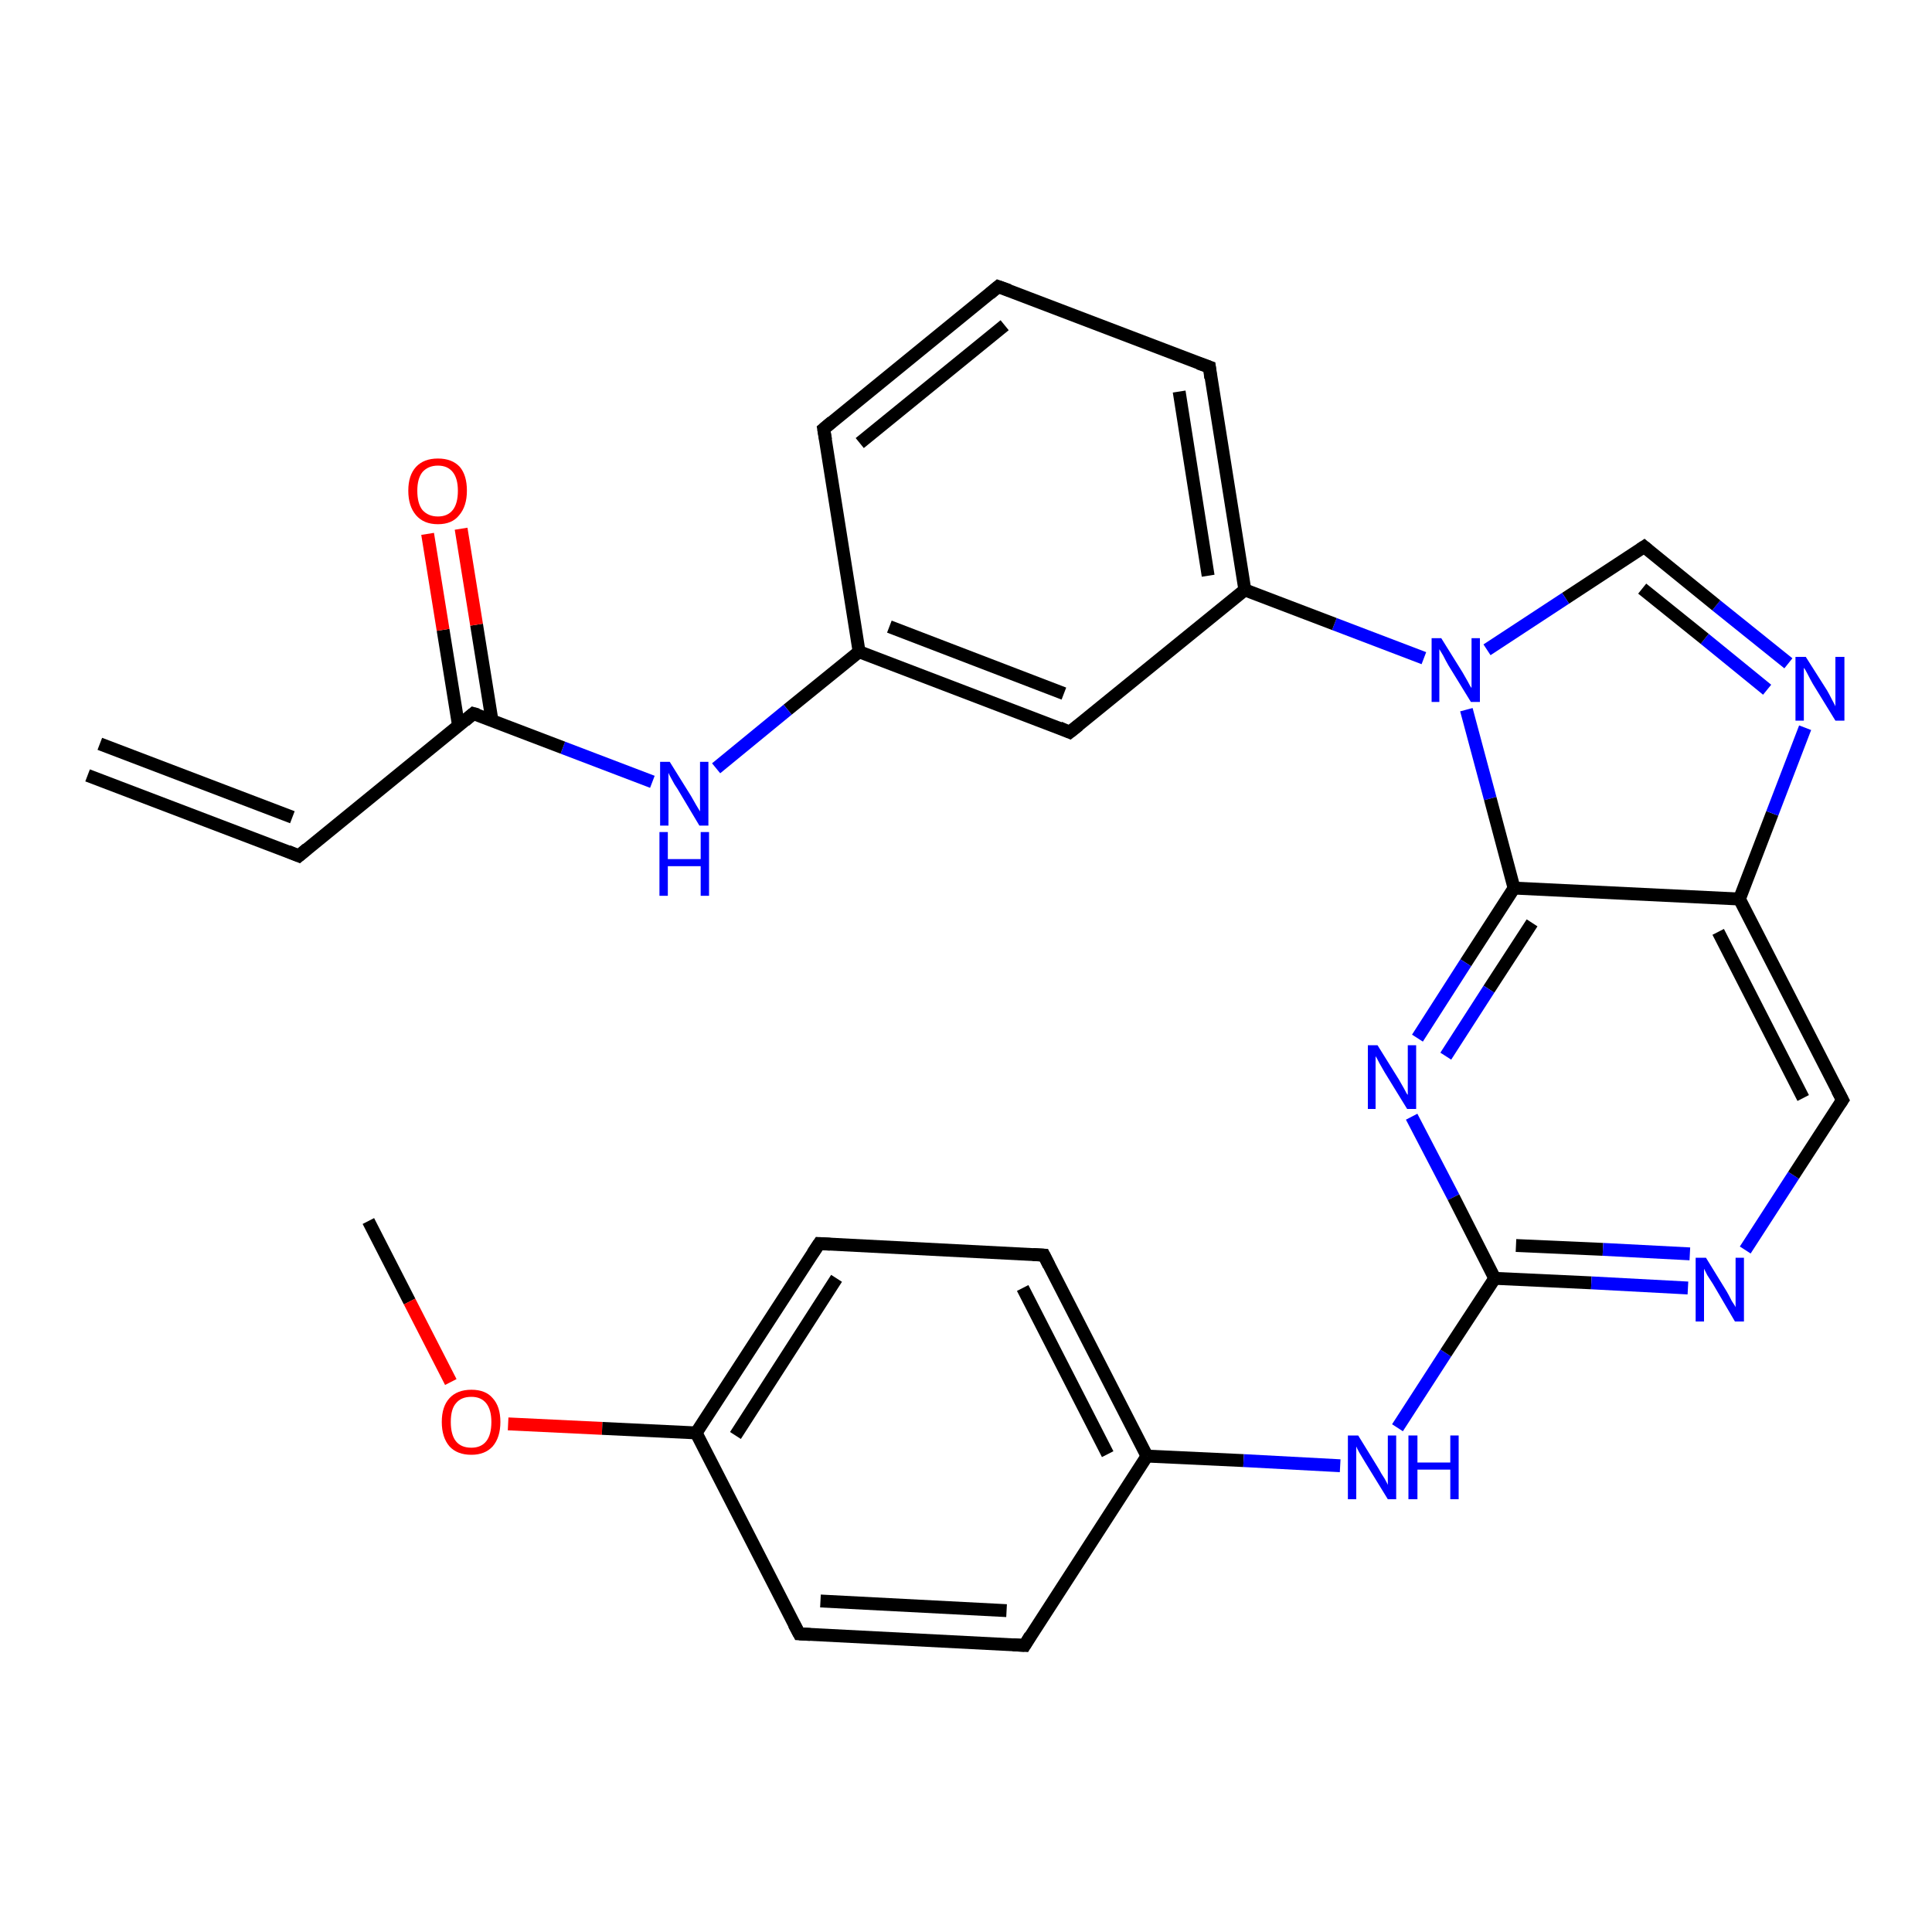 <?xml version='1.0' encoding='iso-8859-1'?>
<svg version='1.1' baseProfile='full'
              xmlns='http://www.w3.org/2000/svg'
                      xmlns:rdkit='http://www.rdkit.org/xml'
                      xmlns:xlink='http://www.w3.org/1999/xlink'
                  xml:space='preserve'
width='300px' height='300px' viewBox='0 0 300 300'>
<!-- END OF HEADER -->
<rect style='opacity:1.0;fill:#FFFFFF;stroke:none' width='300.0' height='300.0' x='0.0' y='0.0'> </rect>
<path class='bond-0 atom-0 atom-1' d='M 57.2,189.6 L 63.6,202.1' style='fill:none;fill-rule:evenodd;stroke:#000000;stroke-width:2.0px;stroke-linecap:butt;stroke-linejoin:miter;stroke-opacity:1' />
<path class='bond-0 atom-0 atom-1' d='M 63.6,202.1 L 70.0,214.6' style='fill:none;fill-rule:evenodd;stroke:#FF0000;stroke-width:2.0px;stroke-linecap:butt;stroke-linejoin:miter;stroke-opacity:1' />
<path class='bond-1 atom-1 atom-2' d='M 78.9,221.1 L 93.5,221.8' style='fill:none;fill-rule:evenodd;stroke:#FF0000;stroke-width:2.0px;stroke-linecap:butt;stroke-linejoin:miter;stroke-opacity:1' />
<path class='bond-1 atom-1 atom-2' d='M 93.5,221.8 L 108.1,222.5' style='fill:none;fill-rule:evenodd;stroke:#000000;stroke-width:2.0px;stroke-linecap:butt;stroke-linejoin:miter;stroke-opacity:1' />
<path class='bond-2 atom-2 atom-3' d='M 108.1,222.5 L 127.2,193.1' style='fill:none;fill-rule:evenodd;stroke:#000000;stroke-width:2.0px;stroke-linecap:butt;stroke-linejoin:miter;stroke-opacity:1' />
<path class='bond-2 atom-2 atom-3' d='M 114.2,222.9 L 129.9,198.5' style='fill:none;fill-rule:evenodd;stroke:#000000;stroke-width:2.0px;stroke-linecap:butt;stroke-linejoin:miter;stroke-opacity:1' />
<path class='bond-3 atom-3 atom-4' d='M 127.2,193.1 L 162.1,194.9' style='fill:none;fill-rule:evenodd;stroke:#000000;stroke-width:2.0px;stroke-linecap:butt;stroke-linejoin:miter;stroke-opacity:1' />
<path class='bond-4 atom-4 atom-5' d='M 162.1,194.9 L 178.1,226.1' style='fill:none;fill-rule:evenodd;stroke:#000000;stroke-width:2.0px;stroke-linecap:butt;stroke-linejoin:miter;stroke-opacity:1' />
<path class='bond-4 atom-4 atom-5' d='M 158.8,200.0 L 172.0,225.8' style='fill:none;fill-rule:evenodd;stroke:#000000;stroke-width:2.0px;stroke-linecap:butt;stroke-linejoin:miter;stroke-opacity:1' />
<path class='bond-5 atom-5 atom-6' d='M 178.1,226.1 L 193.1,226.8' style='fill:none;fill-rule:evenodd;stroke:#000000;stroke-width:2.0px;stroke-linecap:butt;stroke-linejoin:miter;stroke-opacity:1' />
<path class='bond-5 atom-5 atom-6' d='M 193.1,226.8 L 208.1,227.6' style='fill:none;fill-rule:evenodd;stroke:#0000FF;stroke-width:2.0px;stroke-linecap:butt;stroke-linejoin:miter;stroke-opacity:1' />
<path class='bond-6 atom-6 atom-7' d='M 217.0,221.7 L 224.5,210.1' style='fill:none;fill-rule:evenodd;stroke:#0000FF;stroke-width:2.0px;stroke-linecap:butt;stroke-linejoin:miter;stroke-opacity:1' />
<path class='bond-6 atom-6 atom-7' d='M 224.5,210.1 L 232.1,198.5' style='fill:none;fill-rule:evenodd;stroke:#000000;stroke-width:2.0px;stroke-linecap:butt;stroke-linejoin:miter;stroke-opacity:1' />
<path class='bond-7 atom-7 atom-8' d='M 232.1,198.5 L 247.1,199.2' style='fill:none;fill-rule:evenodd;stroke:#000000;stroke-width:2.0px;stroke-linecap:butt;stroke-linejoin:miter;stroke-opacity:1' />
<path class='bond-7 atom-7 atom-8' d='M 247.1,199.2 L 262.1,200.0' style='fill:none;fill-rule:evenodd;stroke:#0000FF;stroke-width:2.0px;stroke-linecap:butt;stroke-linejoin:miter;stroke-opacity:1' />
<path class='bond-7 atom-7 atom-8' d='M 235.4,193.4 L 248.9,194.0' style='fill:none;fill-rule:evenodd;stroke:#000000;stroke-width:2.0px;stroke-linecap:butt;stroke-linejoin:miter;stroke-opacity:1' />
<path class='bond-7 atom-7 atom-8' d='M 248.9,194.0 L 262.4,194.7' style='fill:none;fill-rule:evenodd;stroke:#0000FF;stroke-width:2.0px;stroke-linecap:butt;stroke-linejoin:miter;stroke-opacity:1' />
<path class='bond-8 atom-8 atom-9' d='M 271.0,194.1 L 278.5,182.5' style='fill:none;fill-rule:evenodd;stroke:#0000FF;stroke-width:2.0px;stroke-linecap:butt;stroke-linejoin:miter;stroke-opacity:1' />
<path class='bond-8 atom-8 atom-9' d='M 278.5,182.5 L 286.1,170.8' style='fill:none;fill-rule:evenodd;stroke:#000000;stroke-width:2.0px;stroke-linecap:butt;stroke-linejoin:miter;stroke-opacity:1' />
<path class='bond-9 atom-9 atom-10' d='M 286.1,170.8 L 270.1,139.6' style='fill:none;fill-rule:evenodd;stroke:#000000;stroke-width:2.0px;stroke-linecap:butt;stroke-linejoin:miter;stroke-opacity:1' />
<path class='bond-9 atom-9 atom-10' d='M 280.0,170.5 L 266.8,144.7' style='fill:none;fill-rule:evenodd;stroke:#000000;stroke-width:2.0px;stroke-linecap:butt;stroke-linejoin:miter;stroke-opacity:1' />
<path class='bond-10 atom-10 atom-11' d='M 270.1,139.6 L 275.2,126.3' style='fill:none;fill-rule:evenodd;stroke:#000000;stroke-width:2.0px;stroke-linecap:butt;stroke-linejoin:miter;stroke-opacity:1' />
<path class='bond-10 atom-10 atom-11' d='M 275.2,126.3 L 280.3,113.0' style='fill:none;fill-rule:evenodd;stroke:#0000FF;stroke-width:2.0px;stroke-linecap:butt;stroke-linejoin:miter;stroke-opacity:1' />
<path class='bond-11 atom-11 atom-12' d='M 277.7,103.0 L 266.5,94.0' style='fill:none;fill-rule:evenodd;stroke:#0000FF;stroke-width:2.0px;stroke-linecap:butt;stroke-linejoin:miter;stroke-opacity:1' />
<path class='bond-11 atom-11 atom-12' d='M 266.5,94.0 L 255.3,84.9' style='fill:none;fill-rule:evenodd;stroke:#000000;stroke-width:2.0px;stroke-linecap:butt;stroke-linejoin:miter;stroke-opacity:1' />
<path class='bond-11 atom-11 atom-12' d='M 274.4,107.1 L 264.7,99.2' style='fill:none;fill-rule:evenodd;stroke:#0000FF;stroke-width:2.0px;stroke-linecap:butt;stroke-linejoin:miter;stroke-opacity:1' />
<path class='bond-11 atom-11 atom-12' d='M 264.7,99.2 L 255.0,91.4' style='fill:none;fill-rule:evenodd;stroke:#000000;stroke-width:2.0px;stroke-linecap:butt;stroke-linejoin:miter;stroke-opacity:1' />
<path class='bond-12 atom-12 atom-13' d='M 255.3,84.9 L 243.1,92.9' style='fill:none;fill-rule:evenodd;stroke:#000000;stroke-width:2.0px;stroke-linecap:butt;stroke-linejoin:miter;stroke-opacity:1' />
<path class='bond-12 atom-12 atom-13' d='M 243.1,92.9 L 230.9,100.9' style='fill:none;fill-rule:evenodd;stroke:#0000FF;stroke-width:2.0px;stroke-linecap:butt;stroke-linejoin:miter;stroke-opacity:1' />
<path class='bond-13 atom-13 atom-14' d='M 221.1,102.2 L 207.2,96.9' style='fill:none;fill-rule:evenodd;stroke:#0000FF;stroke-width:2.0px;stroke-linecap:butt;stroke-linejoin:miter;stroke-opacity:1' />
<path class='bond-13 atom-13 atom-14' d='M 207.2,96.9 L 193.3,91.6' style='fill:none;fill-rule:evenodd;stroke:#000000;stroke-width:2.0px;stroke-linecap:butt;stroke-linejoin:miter;stroke-opacity:1' />
<path class='bond-14 atom-14 atom-15' d='M 193.3,91.6 L 187.8,57.0' style='fill:none;fill-rule:evenodd;stroke:#000000;stroke-width:2.0px;stroke-linecap:butt;stroke-linejoin:miter;stroke-opacity:1' />
<path class='bond-14 atom-14 atom-15' d='M 187.6,89.4 L 183.1,60.8' style='fill:none;fill-rule:evenodd;stroke:#000000;stroke-width:2.0px;stroke-linecap:butt;stroke-linejoin:miter;stroke-opacity:1' />
<path class='bond-15 atom-15 atom-16' d='M 187.8,57.0 L 155.0,44.5' style='fill:none;fill-rule:evenodd;stroke:#000000;stroke-width:2.0px;stroke-linecap:butt;stroke-linejoin:miter;stroke-opacity:1' />
<path class='bond-16 atom-16 atom-17' d='M 155.0,44.5 L 127.9,66.6' style='fill:none;fill-rule:evenodd;stroke:#000000;stroke-width:2.0px;stroke-linecap:butt;stroke-linejoin:miter;stroke-opacity:1' />
<path class='bond-16 atom-16 atom-17' d='M 156.0,50.5 L 133.5,68.8' style='fill:none;fill-rule:evenodd;stroke:#000000;stroke-width:2.0px;stroke-linecap:butt;stroke-linejoin:miter;stroke-opacity:1' />
<path class='bond-17 atom-17 atom-18' d='M 127.9,66.6 L 133.4,101.2' style='fill:none;fill-rule:evenodd;stroke:#000000;stroke-width:2.0px;stroke-linecap:butt;stroke-linejoin:miter;stroke-opacity:1' />
<path class='bond-18 atom-18 atom-19' d='M 133.4,101.2 L 122.3,110.2' style='fill:none;fill-rule:evenodd;stroke:#000000;stroke-width:2.0px;stroke-linecap:butt;stroke-linejoin:miter;stroke-opacity:1' />
<path class='bond-18 atom-18 atom-19' d='M 122.3,110.2 L 111.2,119.3' style='fill:none;fill-rule:evenodd;stroke:#0000FF;stroke-width:2.0px;stroke-linecap:butt;stroke-linejoin:miter;stroke-opacity:1' />
<path class='bond-19 atom-19 atom-20' d='M 101.3,121.4 L 87.4,116.1' style='fill:none;fill-rule:evenodd;stroke:#0000FF;stroke-width:2.0px;stroke-linecap:butt;stroke-linejoin:miter;stroke-opacity:1' />
<path class='bond-19 atom-19 atom-20' d='M 87.4,116.1 L 73.5,110.8' style='fill:none;fill-rule:evenodd;stroke:#000000;stroke-width:2.0px;stroke-linecap:butt;stroke-linejoin:miter;stroke-opacity:1' />
<path class='bond-20 atom-20 atom-21' d='M 76.4,111.9 L 74.0,97.0' style='fill:none;fill-rule:evenodd;stroke:#000000;stroke-width:2.0px;stroke-linecap:butt;stroke-linejoin:miter;stroke-opacity:1' />
<path class='bond-20 atom-20 atom-21' d='M 74.0,97.0 L 71.6,82.1' style='fill:none;fill-rule:evenodd;stroke:#FF0000;stroke-width:2.0px;stroke-linecap:butt;stroke-linejoin:miter;stroke-opacity:1' />
<path class='bond-20 atom-20 atom-21' d='M 71.2,112.7 L 68.8,97.8' style='fill:none;fill-rule:evenodd;stroke:#000000;stroke-width:2.0px;stroke-linecap:butt;stroke-linejoin:miter;stroke-opacity:1' />
<path class='bond-20 atom-20 atom-21' d='M 68.8,97.8 L 66.4,82.9' style='fill:none;fill-rule:evenodd;stroke:#FF0000;stroke-width:2.0px;stroke-linecap:butt;stroke-linejoin:miter;stroke-opacity:1' />
<path class='bond-21 atom-20 atom-22' d='M 73.5,110.8 L 46.4,132.9' style='fill:none;fill-rule:evenodd;stroke:#000000;stroke-width:2.0px;stroke-linecap:butt;stroke-linejoin:miter;stroke-opacity:1' />
<path class='bond-22 atom-22 atom-23' d='M 46.4,132.9 L 13.6,120.4' style='fill:none;fill-rule:evenodd;stroke:#000000;stroke-width:2.0px;stroke-linecap:butt;stroke-linejoin:miter;stroke-opacity:1' />
<path class='bond-22 atom-22 atom-23' d='M 45.4,126.9 L 15.5,115.5' style='fill:none;fill-rule:evenodd;stroke:#000000;stroke-width:2.0px;stroke-linecap:butt;stroke-linejoin:miter;stroke-opacity:1' />
<path class='bond-23 atom-18 atom-24' d='M 133.4,101.2 L 166.1,113.7' style='fill:none;fill-rule:evenodd;stroke:#000000;stroke-width:2.0px;stroke-linecap:butt;stroke-linejoin:miter;stroke-opacity:1' />
<path class='bond-23 atom-18 atom-24' d='M 138.1,97.3 L 165.2,107.7' style='fill:none;fill-rule:evenodd;stroke:#000000;stroke-width:2.0px;stroke-linecap:butt;stroke-linejoin:miter;stroke-opacity:1' />
<path class='bond-24 atom-13 atom-25' d='M 227.7,110.2 L 231.4,124.0' style='fill:none;fill-rule:evenodd;stroke:#0000FF;stroke-width:2.0px;stroke-linecap:butt;stroke-linejoin:miter;stroke-opacity:1' />
<path class='bond-24 atom-13 atom-25' d='M 231.4,124.0 L 235.1,137.9' style='fill:none;fill-rule:evenodd;stroke:#000000;stroke-width:2.0px;stroke-linecap:butt;stroke-linejoin:miter;stroke-opacity:1' />
<path class='bond-25 atom-25 atom-26' d='M 235.1,137.9 L 227.6,149.5' style='fill:none;fill-rule:evenodd;stroke:#000000;stroke-width:2.0px;stroke-linecap:butt;stroke-linejoin:miter;stroke-opacity:1' />
<path class='bond-25 atom-25 atom-26' d='M 227.6,149.5 L 220.1,161.2' style='fill:none;fill-rule:evenodd;stroke:#0000FF;stroke-width:2.0px;stroke-linecap:butt;stroke-linejoin:miter;stroke-opacity:1' />
<path class='bond-25 atom-25 atom-26' d='M 237.9,143.3 L 231.2,153.6' style='fill:none;fill-rule:evenodd;stroke:#000000;stroke-width:2.0px;stroke-linecap:butt;stroke-linejoin:miter;stroke-opacity:1' />
<path class='bond-25 atom-25 atom-26' d='M 231.2,153.6 L 224.5,164.0' style='fill:none;fill-rule:evenodd;stroke:#0000FF;stroke-width:2.0px;stroke-linecap:butt;stroke-linejoin:miter;stroke-opacity:1' />
<path class='bond-26 atom-5 atom-27' d='M 178.1,226.1 L 159.1,255.5' style='fill:none;fill-rule:evenodd;stroke:#000000;stroke-width:2.0px;stroke-linecap:butt;stroke-linejoin:miter;stroke-opacity:1' />
<path class='bond-27 atom-27 atom-28' d='M 159.1,255.5 L 124.1,253.7' style='fill:none;fill-rule:evenodd;stroke:#000000;stroke-width:2.0px;stroke-linecap:butt;stroke-linejoin:miter;stroke-opacity:1' />
<path class='bond-27 atom-27 atom-28' d='M 156.3,250.1 L 127.4,248.6' style='fill:none;fill-rule:evenodd;stroke:#000000;stroke-width:2.0px;stroke-linecap:butt;stroke-linejoin:miter;stroke-opacity:1' />
<path class='bond-28 atom-28 atom-2' d='M 124.1,253.7 L 108.1,222.5' style='fill:none;fill-rule:evenodd;stroke:#000000;stroke-width:2.0px;stroke-linecap:butt;stroke-linejoin:miter;stroke-opacity:1' />
<path class='bond-29 atom-26 atom-7' d='M 219.2,173.4 L 225.7,185.9' style='fill:none;fill-rule:evenodd;stroke:#0000FF;stroke-width:2.0px;stroke-linecap:butt;stroke-linejoin:miter;stroke-opacity:1' />
<path class='bond-29 atom-26 atom-7' d='M 225.7,185.9 L 232.1,198.5' style='fill:none;fill-rule:evenodd;stroke:#000000;stroke-width:2.0px;stroke-linecap:butt;stroke-linejoin:miter;stroke-opacity:1' />
<path class='bond-30 atom-25 atom-10' d='M 235.1,137.9 L 270.1,139.6' style='fill:none;fill-rule:evenodd;stroke:#000000;stroke-width:2.0px;stroke-linecap:butt;stroke-linejoin:miter;stroke-opacity:1' />
<path class='bond-31 atom-24 atom-14' d='M 166.1,113.7 L 193.3,91.6' style='fill:none;fill-rule:evenodd;stroke:#000000;stroke-width:2.0px;stroke-linecap:butt;stroke-linejoin:miter;stroke-opacity:1' />
<path d='M 126.2,194.6 L 127.2,193.1 L 128.9,193.2' style='fill:none;stroke:#000000;stroke-width:2.0px;stroke-linecap:butt;stroke-linejoin:miter;stroke-opacity:1;' />
<path d='M 160.4,194.8 L 162.1,194.9 L 162.9,196.5' style='fill:none;stroke:#000000;stroke-width:2.0px;stroke-linecap:butt;stroke-linejoin:miter;stroke-opacity:1;' />
<path d='M 285.7,171.4 L 286.1,170.8 L 285.3,169.3' style='fill:none;stroke:#000000;stroke-width:2.0px;stroke-linecap:butt;stroke-linejoin:miter;stroke-opacity:1;' />
<path d='M 255.9,85.4 L 255.3,84.9 L 254.7,85.3' style='fill:none;stroke:#000000;stroke-width:2.0px;stroke-linecap:butt;stroke-linejoin:miter;stroke-opacity:1;' />
<path d='M 188.0,58.7 L 187.8,57.0 L 186.1,56.4' style='fill:none;stroke:#000000;stroke-width:2.0px;stroke-linecap:butt;stroke-linejoin:miter;stroke-opacity:1;' />
<path d='M 156.7,45.1 L 155.0,44.5 L 153.7,45.6' style='fill:none;stroke:#000000;stroke-width:2.0px;stroke-linecap:butt;stroke-linejoin:miter;stroke-opacity:1;' />
<path d='M 129.2,65.5 L 127.9,66.6 L 128.2,68.3' style='fill:none;stroke:#000000;stroke-width:2.0px;stroke-linecap:butt;stroke-linejoin:miter;stroke-opacity:1;' />
<path d='M 74.2,111.0 L 73.5,110.8 L 72.2,111.9' style='fill:none;stroke:#000000;stroke-width:2.0px;stroke-linecap:butt;stroke-linejoin:miter;stroke-opacity:1;' />
<path d='M 47.7,131.8 L 46.4,132.9 L 44.7,132.2' style='fill:none;stroke:#000000;stroke-width:2.0px;stroke-linecap:butt;stroke-linejoin:miter;stroke-opacity:1;' />
<path d='M 164.5,113.0 L 166.1,113.7 L 167.5,112.6' style='fill:none;stroke:#000000;stroke-width:2.0px;stroke-linecap:butt;stroke-linejoin:miter;stroke-opacity:1;' />
<path d='M 160.0,254.0 L 159.1,255.5 L 157.3,255.4' style='fill:none;stroke:#000000;stroke-width:2.0px;stroke-linecap:butt;stroke-linejoin:miter;stroke-opacity:1;' />
<path d='M 125.8,253.8 L 124.1,253.7 L 123.3,252.2' style='fill:none;stroke:#000000;stroke-width:2.0px;stroke-linecap:butt;stroke-linejoin:miter;stroke-opacity:1;' />
<path class='atom-1' d='M 68.6 220.8
Q 68.6 218.4, 69.8 217.1
Q 71.0 215.8, 73.2 215.8
Q 75.4 215.8, 76.5 217.1
Q 77.7 218.4, 77.7 220.8
Q 77.7 223.2, 76.5 224.6
Q 75.3 225.9, 73.2 225.9
Q 71.0 225.9, 69.8 224.6
Q 68.6 223.2, 68.6 220.8
M 73.2 224.8
Q 74.7 224.8, 75.5 223.8
Q 76.3 222.8, 76.3 220.8
Q 76.3 218.9, 75.5 217.9
Q 74.7 216.9, 73.2 216.9
Q 71.6 216.9, 70.8 217.9
Q 70.0 218.8, 70.0 220.8
Q 70.0 222.8, 70.8 223.8
Q 71.6 224.8, 73.2 224.8
' fill='#FF0000'/>
<path class='atom-6' d='M 210.9 222.9
L 214.1 228.1
Q 214.4 228.7, 215.0 229.6
Q 215.5 230.5, 215.5 230.6
L 215.5 222.9
L 216.8 222.9
L 216.8 232.8
L 215.5 232.8
L 212.0 227.1
Q 211.6 226.4, 211.1 225.6
Q 210.7 224.9, 210.6 224.6
L 210.6 232.8
L 209.3 232.8
L 209.3 222.9
L 210.9 222.9
' fill='#0000FF'/>
<path class='atom-6' d='M 218.7 222.9
L 220.1 222.9
L 220.1 227.1
L 225.2 227.1
L 225.2 222.9
L 226.5 222.9
L 226.5 232.8
L 225.2 232.8
L 225.2 228.2
L 220.1 228.2
L 220.1 232.8
L 218.7 232.8
L 218.7 222.9
' fill='#0000FF'/>
<path class='atom-8' d='M 264.9 195.3
L 268.1 200.5
Q 268.4 201.0, 268.9 202.0
Q 269.5 202.9, 269.5 203.0
L 269.5 195.3
L 270.8 195.3
L 270.8 205.2
L 269.4 205.2
L 266.0 199.4
Q 265.6 198.8, 265.1 198.0
Q 264.7 197.2, 264.6 197.0
L 264.6 205.2
L 263.3 205.2
L 263.3 195.3
L 264.9 195.3
' fill='#0000FF'/>
<path class='atom-11' d='M 280.4 102.0
L 283.7 107.2
Q 284.0 107.7, 284.5 108.7
Q 285.0 109.6, 285.0 109.7
L 285.0 102.0
L 286.4 102.0
L 286.4 111.9
L 285.0 111.9
L 281.5 106.2
Q 281.1 105.5, 280.7 104.7
Q 280.3 103.9, 280.1 103.7
L 280.1 111.9
L 278.8 111.9
L 278.8 102.0
L 280.4 102.0
' fill='#0000FF'/>
<path class='atom-13' d='M 223.8 99.1
L 227.1 104.4
Q 227.4 104.9, 227.9 105.8
Q 228.4 106.8, 228.5 106.8
L 228.5 99.1
L 229.8 99.1
L 229.8 109.0
L 228.4 109.0
L 224.9 103.3
Q 224.5 102.6, 224.1 101.8
Q 223.7 101.1, 223.5 100.8
L 223.5 109.0
L 222.3 109.0
L 222.3 99.1
L 223.8 99.1
' fill='#0000FF'/>
<path class='atom-19' d='M 104.0 118.3
L 107.3 123.6
Q 107.6 124.1, 108.1 125.0
Q 108.7 126.0, 108.7 126.0
L 108.7 118.3
L 110.0 118.3
L 110.0 128.2
L 108.6 128.2
L 105.2 122.5
Q 104.7 121.8, 104.3 121.0
Q 103.9 120.3, 103.8 120.0
L 103.8 128.2
L 102.5 128.2
L 102.5 118.3
L 104.0 118.3
' fill='#0000FF'/>
<path class='atom-19' d='M 102.4 129.2
L 103.7 129.2
L 103.7 133.4
L 108.8 133.4
L 108.8 129.2
L 110.1 129.2
L 110.1 139.1
L 108.8 139.1
L 108.8 134.5
L 103.7 134.5
L 103.7 139.1
L 102.4 139.1
L 102.4 129.2
' fill='#0000FF'/>
<path class='atom-21' d='M 63.4 76.2
Q 63.4 73.8, 64.6 72.5
Q 65.8 71.2, 68.0 71.2
Q 70.2 71.2, 71.4 72.5
Q 72.5 73.8, 72.5 76.2
Q 72.5 78.6, 71.3 80.0
Q 70.2 81.4, 68.0 81.4
Q 65.8 81.4, 64.6 80.0
Q 63.4 78.6, 63.4 76.2
M 68.0 80.2
Q 69.5 80.2, 70.3 79.2
Q 71.1 78.2, 71.1 76.2
Q 71.1 74.3, 70.3 73.3
Q 69.5 72.3, 68.0 72.3
Q 66.5 72.3, 65.6 73.3
Q 64.8 74.3, 64.8 76.2
Q 64.8 78.2, 65.6 79.2
Q 66.5 80.2, 68.0 80.2
' fill='#FF0000'/>
<path class='atom-26' d='M 213.9 162.3
L 217.2 167.6
Q 217.5 168.1, 218.0 169.0
Q 218.5 170.0, 218.6 170.0
L 218.6 162.3
L 219.9 162.3
L 219.9 172.2
L 218.5 172.2
L 215.0 166.5
Q 214.6 165.8, 214.2 165.1
Q 213.8 164.3, 213.6 164.0
L 213.6 172.2
L 212.4 172.2
L 212.4 162.3
L 213.9 162.3
' fill='#0000FF'/>
</svg>

